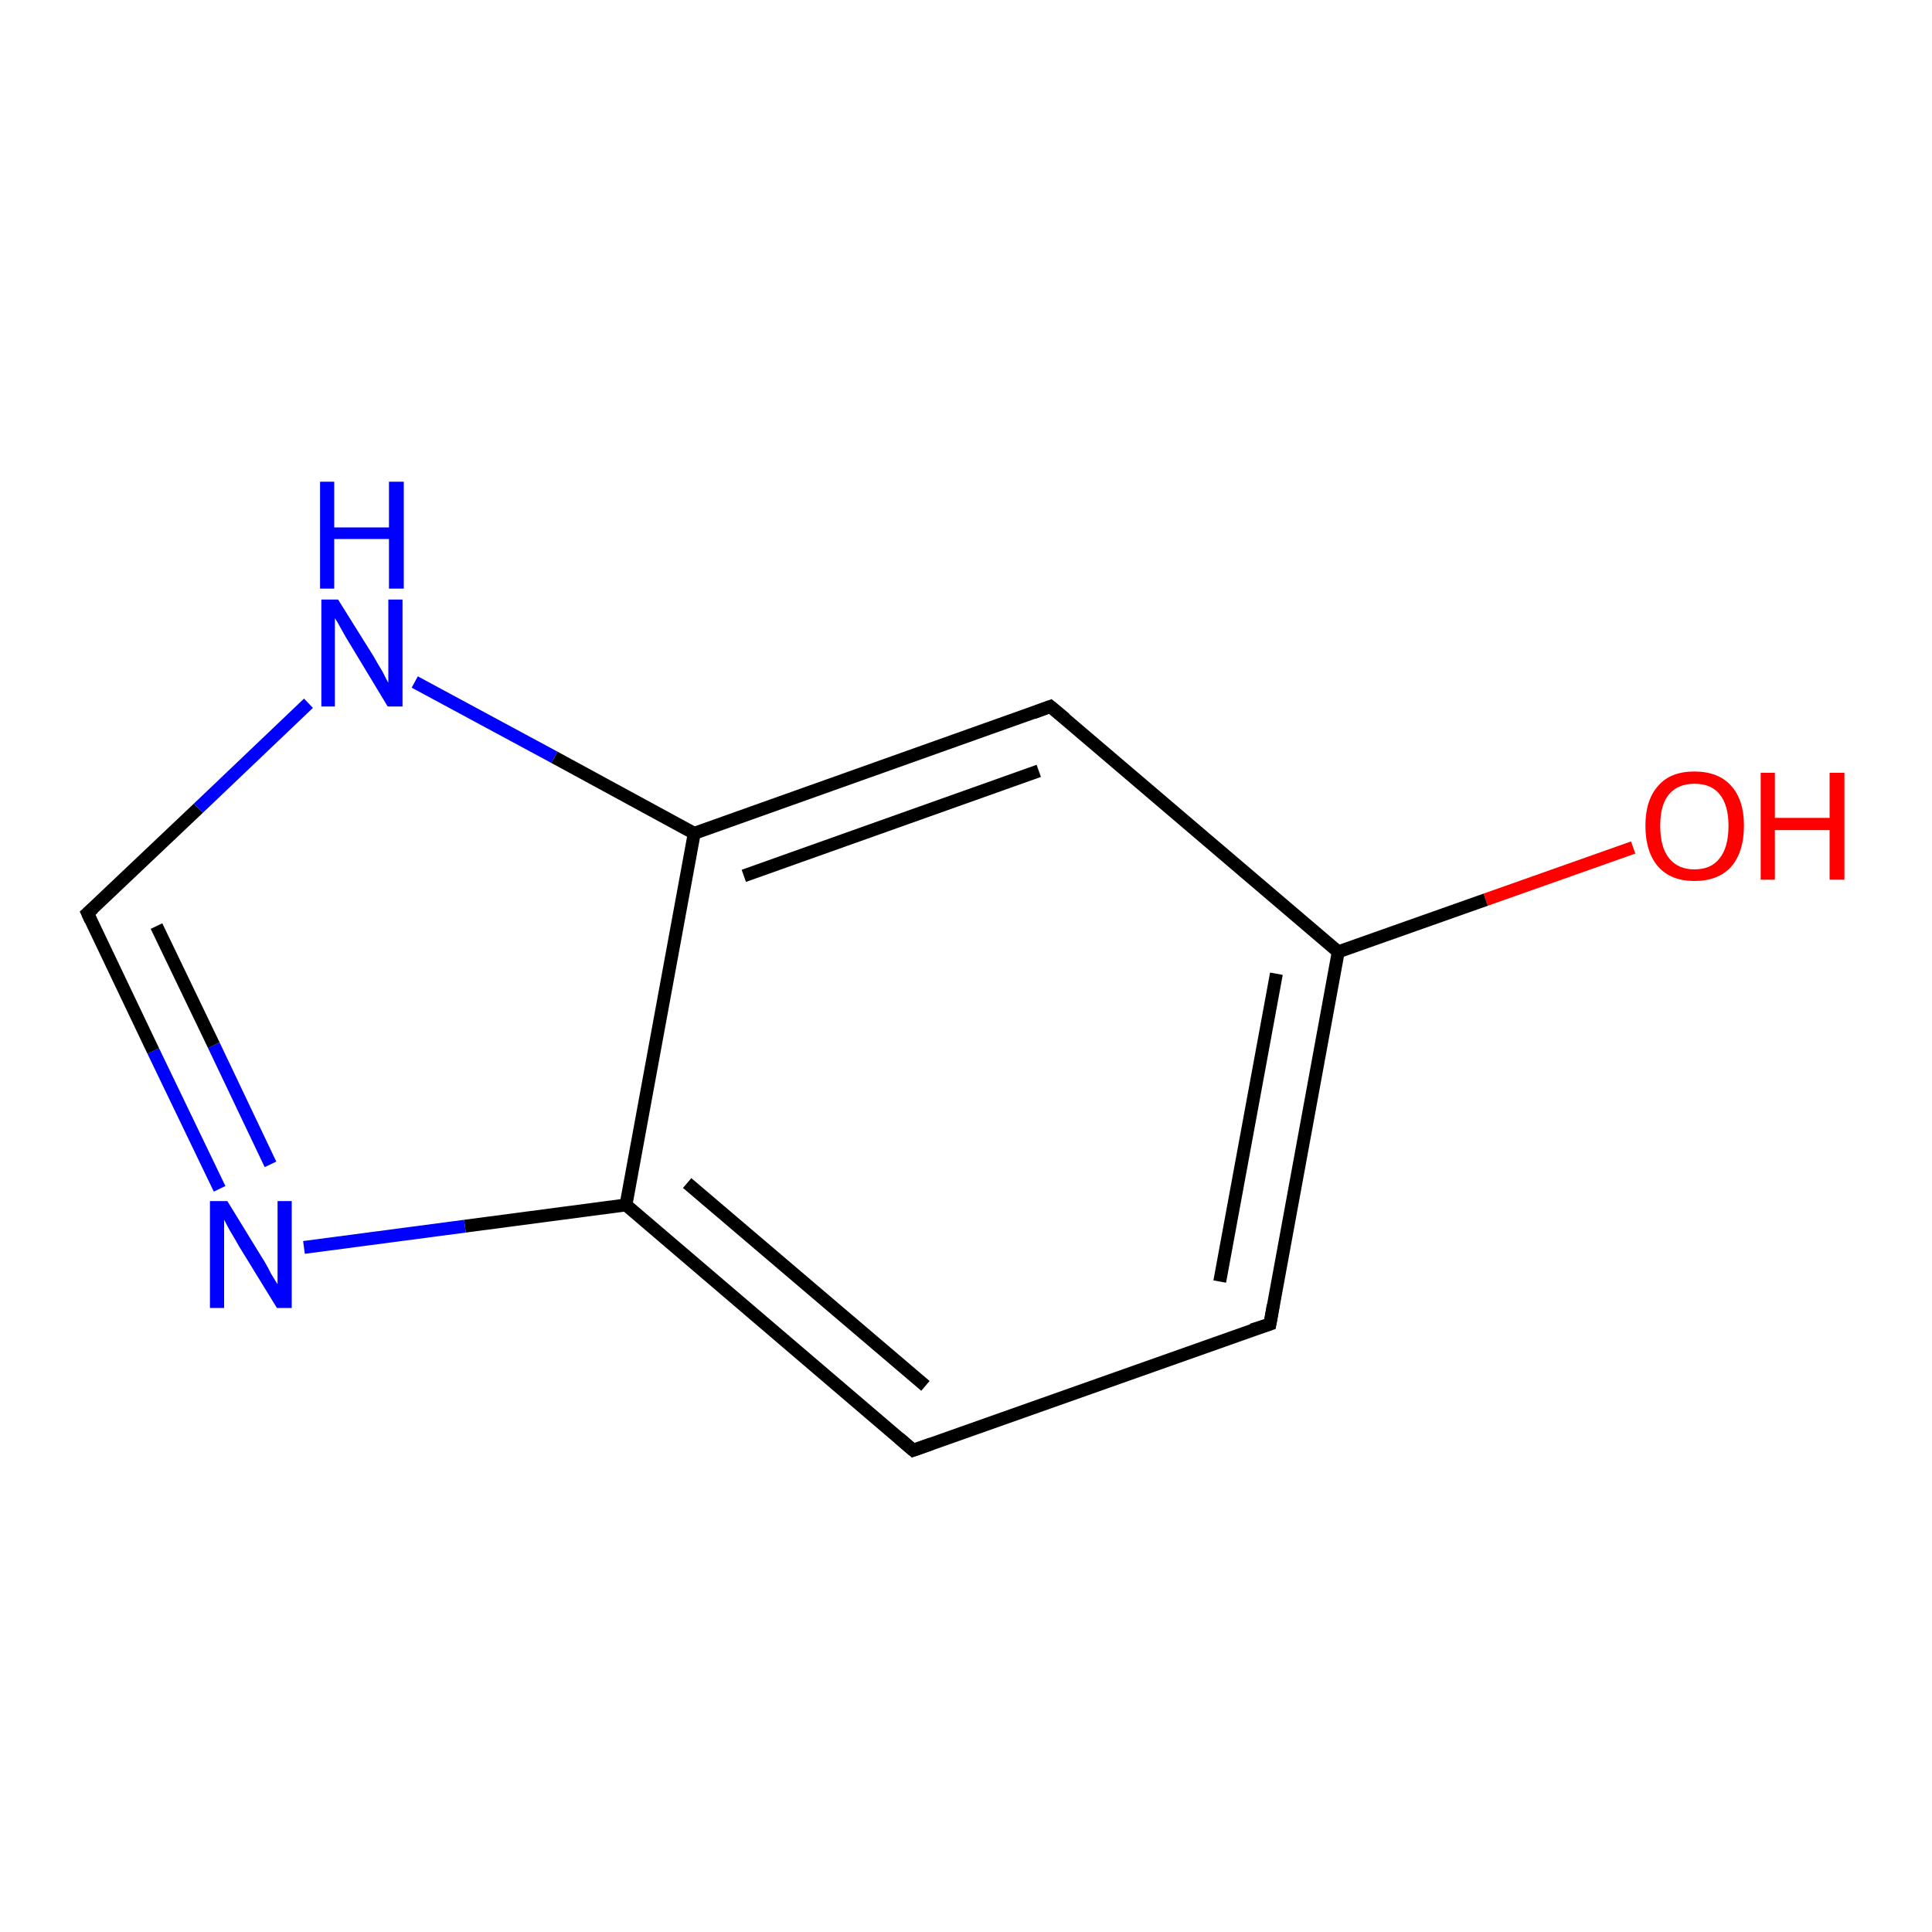 <?xml version='1.0' encoding='iso-8859-1'?>
<svg version='1.1' baseProfile='full'
              xmlns='http://www.w3.org/2000/svg'
                      xmlns:rdkit='http://www.rdkit.org/xml'
                      xmlns:xlink='http://www.w3.org/1999/xlink'
                  xml:space='preserve'
width='300px' height='300px' viewBox='0 0 300 300'>
<!-- END OF HEADER -->
<rect style='opacity:1.0;fill:#FFFFFF;stroke:none' width='300.0' height='300.0' x='0.0' y='0.0'> </rect>
<path class='bond-0 atom-0 atom-1' d='M 253.6,131.6 L 230.7,139.7' style='fill:none;fill-rule:evenodd;stroke:#FF0000;stroke-width:2.0px;stroke-linecap:butt;stroke-linejoin:miter;stroke-opacity:1' />
<path class='bond-0 atom-0 atom-1' d='M 230.7,139.7 L 207.8,147.8' style='fill:none;fill-rule:evenodd;stroke:#000000;stroke-width:2.0px;stroke-linecap:butt;stroke-linejoin:miter;stroke-opacity:1' />
<path class='bond-1 atom-1 atom-2' d='M 207.8,147.8 L 197.2,205.6' style='fill:none;fill-rule:evenodd;stroke:#000000;stroke-width:2.0px;stroke-linecap:butt;stroke-linejoin:miter;stroke-opacity:1' />
<path class='bond-1 atom-1 atom-2' d='M 198.2,151.2 L 189.4,199.0' style='fill:none;fill-rule:evenodd;stroke:#000000;stroke-width:2.0px;stroke-linecap:butt;stroke-linejoin:miter;stroke-opacity:1' />
<path class='bond-2 atom-2 atom-3' d='M 197.2,205.6 L 141.8,225.2' style='fill:none;fill-rule:evenodd;stroke:#000000;stroke-width:2.0px;stroke-linecap:butt;stroke-linejoin:miter;stroke-opacity:1' />
<path class='bond-3 atom-3 atom-4' d='M 141.8,225.2 L 97.2,187.1' style='fill:none;fill-rule:evenodd;stroke:#000000;stroke-width:2.0px;stroke-linecap:butt;stroke-linejoin:miter;stroke-opacity:1' />
<path class='bond-3 atom-3 atom-4' d='M 143.7,215.2 L 106.7,183.7' style='fill:none;fill-rule:evenodd;stroke:#000000;stroke-width:2.0px;stroke-linecap:butt;stroke-linejoin:miter;stroke-opacity:1' />
<path class='bond-4 atom-4 atom-5' d='M 97.2,187.1 L 72.2,190.4' style='fill:none;fill-rule:evenodd;stroke:#000000;stroke-width:2.0px;stroke-linecap:butt;stroke-linejoin:miter;stroke-opacity:1' />
<path class='bond-4 atom-4 atom-5' d='M 72.2,190.4 L 47.2,193.7' style='fill:none;fill-rule:evenodd;stroke:#0000FF;stroke-width:2.0px;stroke-linecap:butt;stroke-linejoin:miter;stroke-opacity:1' />
<path class='bond-5 atom-5 atom-6' d='M 34.1,184.6 L 23.8,163.2' style='fill:none;fill-rule:evenodd;stroke:#0000FF;stroke-width:2.0px;stroke-linecap:butt;stroke-linejoin:miter;stroke-opacity:1' />
<path class='bond-5 atom-5 atom-6' d='M 23.8,163.2 L 13.6,141.8' style='fill:none;fill-rule:evenodd;stroke:#000000;stroke-width:2.0px;stroke-linecap:butt;stroke-linejoin:miter;stroke-opacity:1' />
<path class='bond-5 atom-5 atom-6' d='M 42.0,180.8 L 33.2,162.3' style='fill:none;fill-rule:evenodd;stroke:#0000FF;stroke-width:2.0px;stroke-linecap:butt;stroke-linejoin:miter;stroke-opacity:1' />
<path class='bond-5 atom-5 atom-6' d='M 33.2,162.3 L 24.3,143.8' style='fill:none;fill-rule:evenodd;stroke:#000000;stroke-width:2.0px;stroke-linecap:butt;stroke-linejoin:miter;stroke-opacity:1' />
<path class='bond-6 atom-6 atom-7' d='M 13.6,141.8 L 30.8,125.5' style='fill:none;fill-rule:evenodd;stroke:#000000;stroke-width:2.0px;stroke-linecap:butt;stroke-linejoin:miter;stroke-opacity:1' />
<path class='bond-6 atom-6 atom-7' d='M 30.8,125.5 L 47.9,109.2' style='fill:none;fill-rule:evenodd;stroke:#0000FF;stroke-width:2.0px;stroke-linecap:butt;stroke-linejoin:miter;stroke-opacity:1' />
<path class='bond-7 atom-7 atom-8' d='M 64.4,105.9 L 86.1,117.6' style='fill:none;fill-rule:evenodd;stroke:#0000FF;stroke-width:2.0px;stroke-linecap:butt;stroke-linejoin:miter;stroke-opacity:1' />
<path class='bond-7 atom-7 atom-8' d='M 86.1,117.6 L 107.8,129.4' style='fill:none;fill-rule:evenodd;stroke:#000000;stroke-width:2.0px;stroke-linecap:butt;stroke-linejoin:miter;stroke-opacity:1' />
<path class='bond-8 atom-8 atom-9' d='M 107.8,129.4 L 163.1,109.7' style='fill:none;fill-rule:evenodd;stroke:#000000;stroke-width:2.0px;stroke-linecap:butt;stroke-linejoin:miter;stroke-opacity:1' />
<path class='bond-8 atom-8 atom-9' d='M 115.5,136.0 L 161.3,119.7' style='fill:none;fill-rule:evenodd;stroke:#000000;stroke-width:2.0px;stroke-linecap:butt;stroke-linejoin:miter;stroke-opacity:1' />
<path class='bond-9 atom-9 atom-1' d='M 163.1,109.7 L 207.8,147.8' style='fill:none;fill-rule:evenodd;stroke:#000000;stroke-width:2.0px;stroke-linecap:butt;stroke-linejoin:miter;stroke-opacity:1' />
<path class='bond-10 atom-8 atom-4' d='M 107.8,129.4 L 97.2,187.1' style='fill:none;fill-rule:evenodd;stroke:#000000;stroke-width:2.0px;stroke-linecap:butt;stroke-linejoin:miter;stroke-opacity:1' />
<path d='M 197.7,202.7 L 197.2,205.6 L 194.4,206.5' style='fill:none;stroke:#000000;stroke-width:2.0px;stroke-linecap:butt;stroke-linejoin:miter;stroke-opacity:1;' />
<path d='M 144.6,224.2 L 141.8,225.2 L 139.6,223.3' style='fill:none;stroke:#000000;stroke-width:2.0px;stroke-linecap:butt;stroke-linejoin:miter;stroke-opacity:1;' />
<path d='M 14.1,142.9 L 13.6,141.8 L 14.5,141.0' style='fill:none;stroke:#000000;stroke-width:2.0px;stroke-linecap:butt;stroke-linejoin:miter;stroke-opacity:1;' />
<path d='M 160.4,110.7 L 163.1,109.7 L 165.4,111.6' style='fill:none;stroke:#000000;stroke-width:2.0px;stroke-linecap:butt;stroke-linejoin:miter;stroke-opacity:1;' />
<path class='atom-0' d='M 255.5 128.2
Q 255.5 124.2, 257.5 122.0
Q 259.4 119.8, 263.1 119.8
Q 266.8 119.8, 268.8 122.0
Q 270.8 124.2, 270.8 128.2
Q 270.8 132.3, 268.8 134.6
Q 266.8 136.8, 263.1 136.8
Q 259.5 136.8, 257.5 134.6
Q 255.5 132.3, 255.5 128.2
M 263.1 135.0
Q 265.7 135.0, 267.0 133.3
Q 268.4 131.6, 268.4 128.2
Q 268.4 125.0, 267.0 123.3
Q 265.7 121.7, 263.1 121.7
Q 260.6 121.7, 259.2 123.3
Q 257.8 124.9, 257.8 128.2
Q 257.8 131.6, 259.2 133.3
Q 260.6 135.0, 263.1 135.0
' fill='#FF0000'/>
<path class='atom-0' d='M 273.4 120.0
L 275.6 120.0
L 275.6 127.0
L 284.1 127.0
L 284.1 120.0
L 286.4 120.0
L 286.4 136.6
L 284.1 136.6
L 284.1 128.9
L 275.6 128.9
L 275.6 136.6
L 273.4 136.6
L 273.4 120.0
' fill='#FF0000'/>
<path class='atom-5' d='M 35.3 186.5
L 40.7 195.3
Q 41.3 196.2, 42.1 197.8
Q 43.0 199.3, 43.1 199.4
L 43.1 186.5
L 45.3 186.5
L 45.3 203.1
L 43.0 203.1
L 37.1 193.5
Q 36.5 192.4, 35.7 191.1
Q 35.0 189.8, 34.8 189.4
L 34.8 203.1
L 32.6 203.1
L 32.6 186.5
L 35.3 186.5
' fill='#0000FF'/>
<path class='atom-7' d='M 52.5 93.1
L 58.0 101.9
Q 58.5 102.8, 59.4 104.3
Q 60.2 105.9, 60.3 106.0
L 60.3 93.1
L 62.5 93.1
L 62.5 109.7
L 60.2 109.7
L 54.4 100.1
Q 53.7 99.0, 53.0 97.7
Q 52.3 96.4, 52.0 96.0
L 52.0 109.7
L 49.9 109.7
L 49.9 93.1
L 52.5 93.1
' fill='#0000FF'/>
<path class='atom-7' d='M 49.7 74.8
L 51.9 74.8
L 51.9 81.9
L 60.4 81.9
L 60.4 74.8
L 62.7 74.8
L 62.7 91.4
L 60.4 91.4
L 60.4 83.7
L 51.9 83.7
L 51.9 91.4
L 49.7 91.4
L 49.7 74.8
' fill='#0000FF'/>
</svg>
